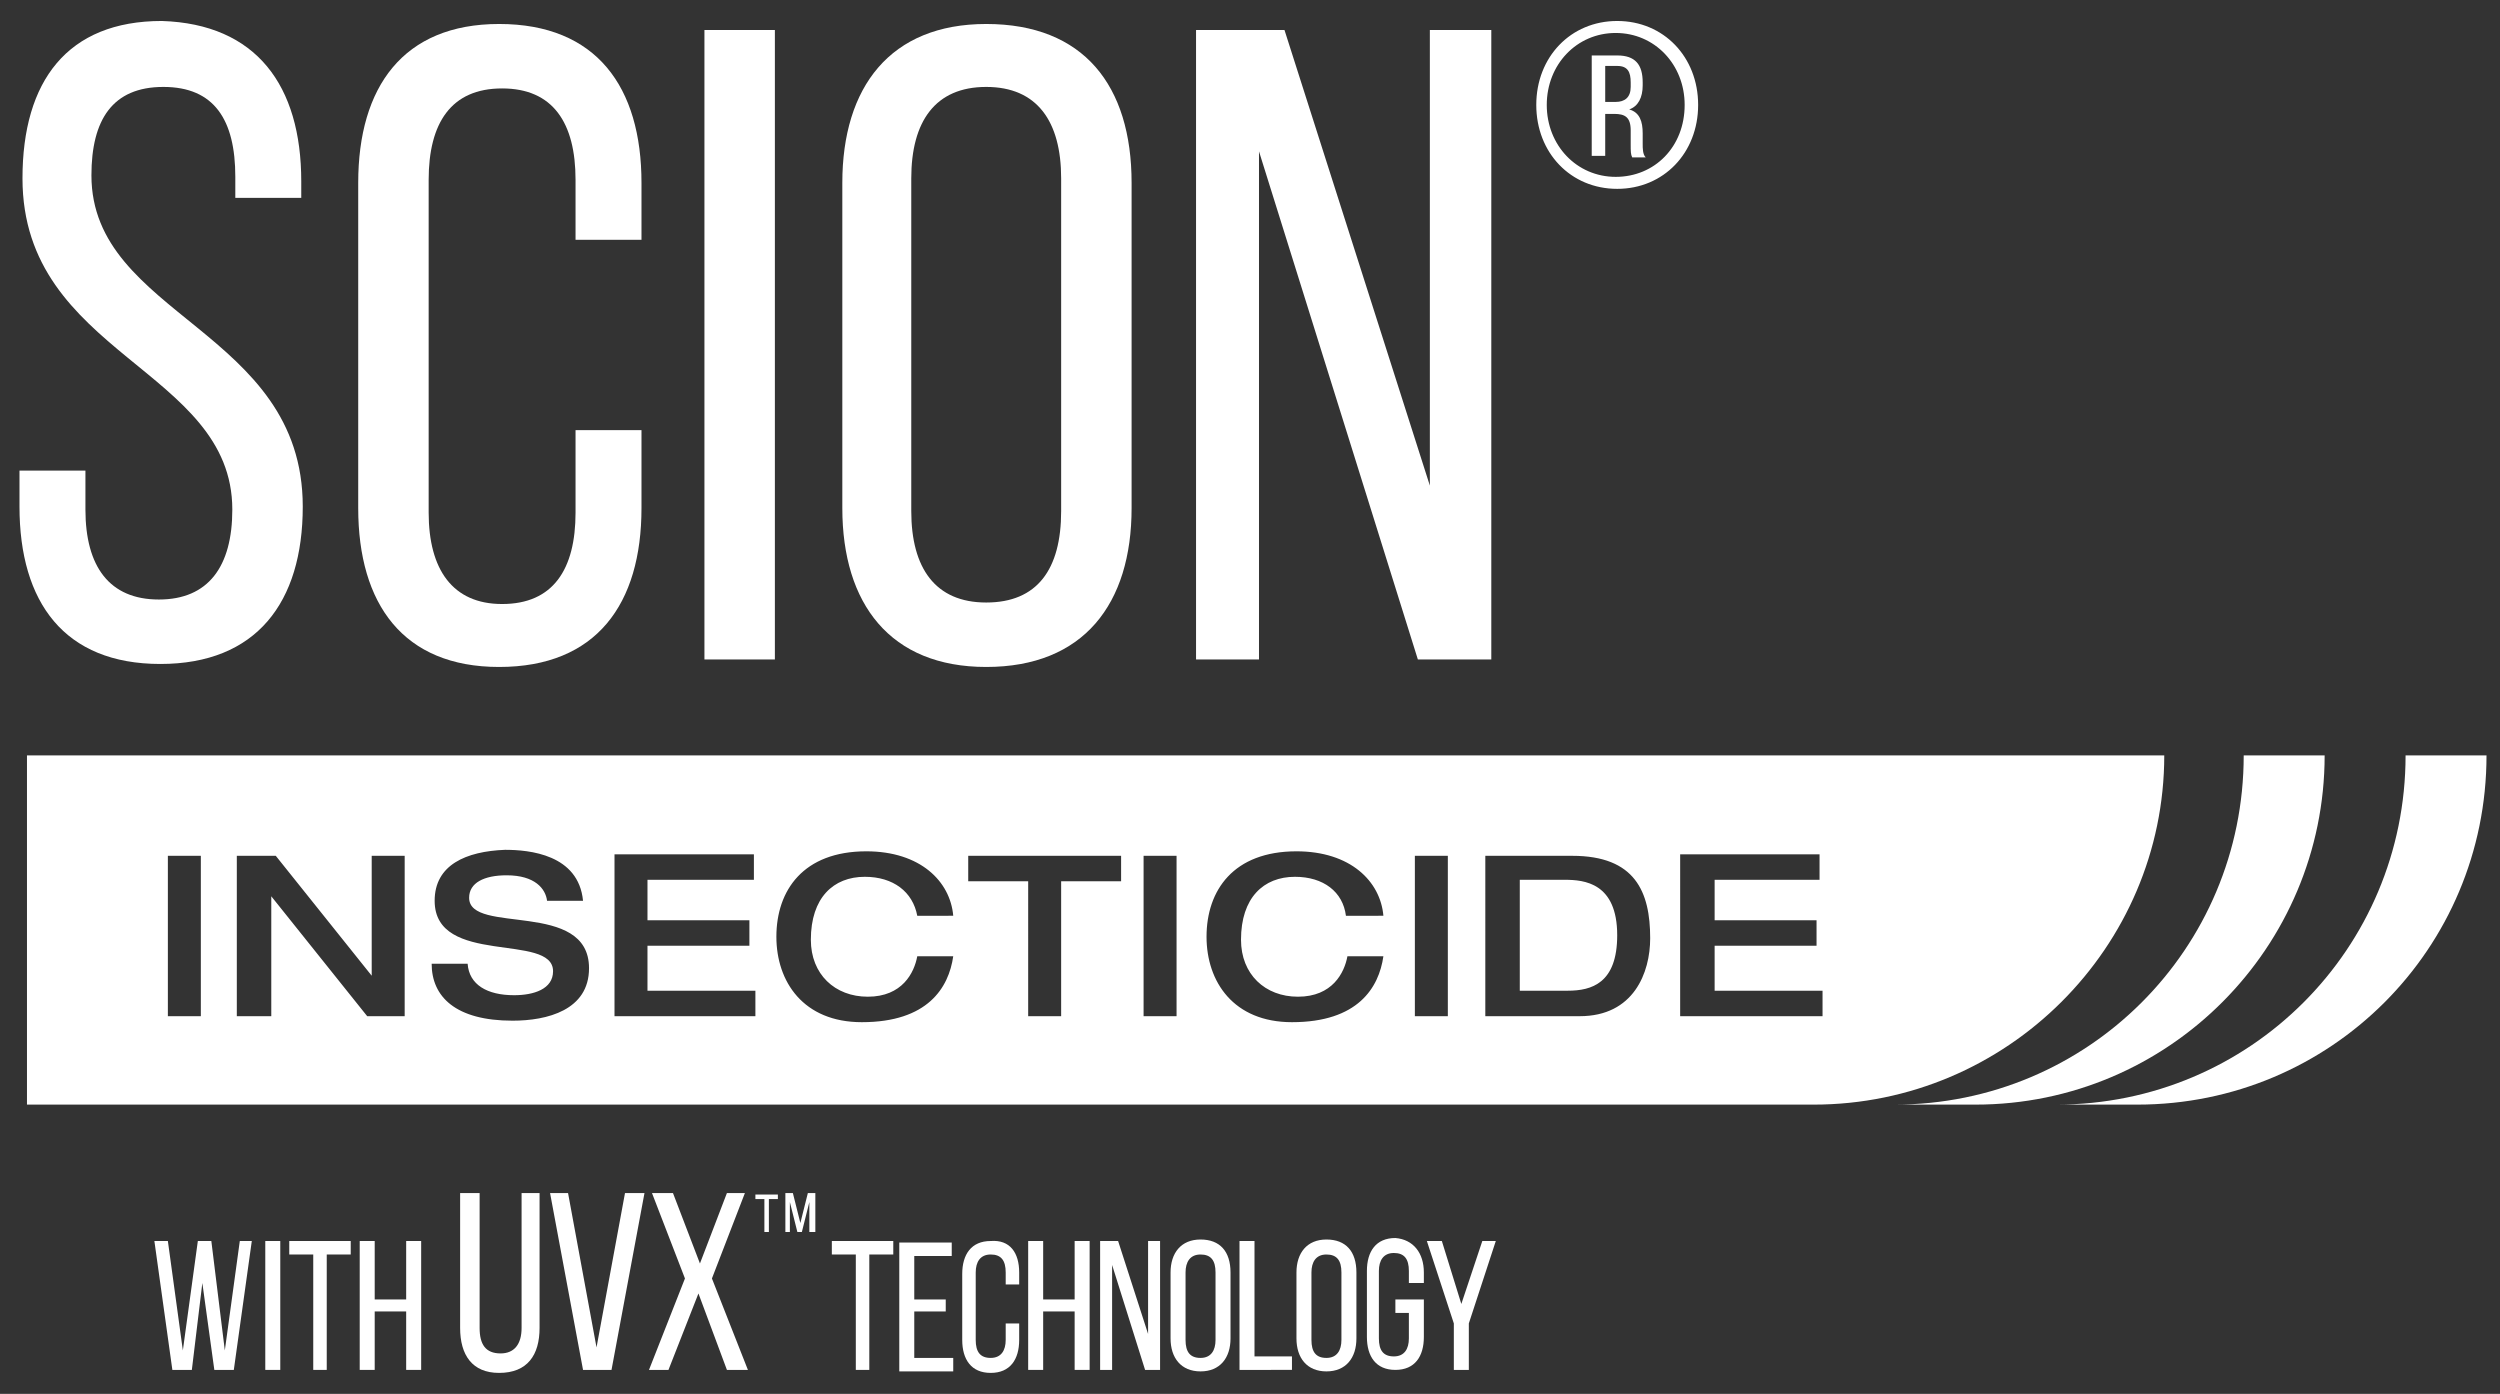 <?xml version="1.0" encoding="utf-8"?>
<!-- Generator: Adobe Illustrator 26.3.1, SVG Export Plug-In . SVG Version: 6.00 Build 0)  -->
<svg version="1.1" id="H" xmlns="http://www.w3.org/2000/svg" xmlns:xlink="http://www.w3.org/1999/xlink" x="0px" y="0px"
	 viewBox="0 0 166.8 93" style="enable-background:new 0 0 166.8 93;" xml:space="preserve">
<rect x="0" y="0" width="166.8" height="93" fill="#333333" stroke="none"/>
<style type="text/css">
	.st0{fill:#FFFFFF;}
</style>
<path class="st0" d="M160.5,50.4c0,12.9-10.4,23.3-23.3,23.3h5.4c12.9,0,23.3-10.4,23.3-23.3L160.5,50.4z"/>
<path class="st0" d="M155.1,50.4l-5.4,0c0,12.9-10.4,23.3-23.3,23.3h5.4C144.7,73.7,155.1,63.2,155.1,50.4z"/>
<g>
	<path class="st0" d="M20.1,12.1v1.1h-4.4v-1.4c0-3.8-1.4-6-4.8-6s-4.8,2.2-4.8,5.9c0,9.4,14.1,10.3,14.1,22.1
		c0,6.4-3.1,10.5-9.5,10.5c-6.4,0-9.4-4.1-9.4-10.5v-2.4h4.4v2.6c0,3.8,1.6,6,4.9,6s4.9-2.2,4.9-6c0-9.4-14-10.3-14-22.1
		c0-6.5,3-10.5,9.3-10.5C17.1,1.6,20.1,5.7,20.1,12.1z"/>
	<path class="st0" d="M42.8,12.2v3.8h-4.4v-4c0-3.8-1.5-6.1-4.9-6.1c-3.4,0-4.9,2.3-4.9,6.1v22.2c0,3.8,1.6,6.1,4.9,6.1
		c3.4,0,4.9-2.3,4.9-6.1v-5.5h4.4v5.2c0,6.4-3,10.6-9.5,10.6c-6.4,0-9.4-4.2-9.4-10.6V12.2c0-6.4,3-10.6,9.4-10.6
		C39.8,1.6,42.8,5.8,42.8,12.2z"/>
	<path class="st0" d="M51.7,2v42h-4.7V2H51.7z"/>
	<path class="st0" d="M56.2,12.2c0-6.4,3.2-10.6,9.6-10.6c6.5,0,9.7,4.1,9.7,10.6v21.7c0,6.4-3.2,10.6-9.7,10.6
		c-6.4,0-9.6-4.2-9.6-10.6V12.2z M60.8,34.1c0,3.8,1.6,6.1,5,6.1c3.4,0,5-2.2,5-6.1V11.9c0-3.8-1.6-6.1-5-6.1c-3.4,0-5,2.3-5,6.1
		V34.1z"/>
	<path class="st0" d="M84,44h-4.2V2h5.9l9.7,30.4V2h4.1v42h-4.9L84,10.1V44z"/>
	<path class="st0" d="M113.3,7c0,3.2-2.3,5.6-5.4,5.6s-5.4-2.4-5.4-5.6c0-3.2,2.3-5.6,5.4-5.6S113.3,3.8,113.3,7z M103.2,7
		c0,2.7,2,4.8,4.6,4.8s4.6-2,4.6-4.8c0-2.7-2-4.8-4.6-4.8S103.2,4.3,103.2,7z M107.9,3.7c1.2,0,1.7,0.6,1.7,1.8v0.2
		c0,0.8-0.3,1.4-0.9,1.6c0.7,0.2,0.9,0.8,0.9,1.6v0.7c0,0.3,0,0.7,0.2,0.9h-0.9c-0.1-0.2-0.1-0.4-0.1-0.9V8.7c0-0.9-0.4-1.1-1.1-1.1
		h-0.6v2.8h-0.9V3.7H107.9z M107.8,6.8c0.6,0,1-0.3,1-1V5.5c0-0.7-0.2-1.1-0.9-1.1h-0.8v2.4H107.8z"/>
</g>
<path class="st0" d="M101.4,66.1h3.2c1.6,0,3.3-0.5,3.3-3.7c0-3.5-2.2-3.7-3.5-3.7h-3V66.1z"/>
<path class="st0" d="M121,73.7H1.8V50.4l142.6,0C144.4,63.2,133.9,73.7,121,73.7z M11.2,67.8h2.2V57.1h-2.2V67.8z M15.9,67.8h2.2v-8
	h0l6.4,8h2.5V57.1h-2.2v8h0l-6.4-8h-2.6V67.8z M29,60.1c0,4.4,7.9,2.1,7.9,4.7c0,1.2-1.3,1.6-2.6,1.6c-1.8,0-3-0.7-3.1-2.1h-2.4
	c0,2.2,1.6,3.8,5.4,3.8c2.3,0,5.1-0.7,5.1-3.5c0-4.6-8-2.2-8-4.7c0-1,1-1.5,2.5-1.5c1.9,0,2.6,0.9,2.7,1.7h2.4
	c-0.3-3.1-3.6-3.4-5.2-3.4C31.1,56.8,29,57.7,29,60.1z M41,67.8h9.4v-1.7h-7.2v-3H50v-1.7h-6.8v-2.7h7.1v-1.7H41V67.8z M63.6,61.1
	c-0.2-2.3-2.2-4.3-5.8-4.3c-4.2,0-6,2.6-6,5.7c0,3,1.8,5.7,5.7,5.7c4.4,0,5.8-2.3,6.1-4.4h-2.4c-0.2,1.1-1,2.7-3.3,2.7
	c-2.2,0-3.8-1.5-3.8-3.8c0-2.8,1.5-4.2,3.6-4.2c1.9,0,3.2,1,3.5,2.6H63.6z M68.6,67.8h2.2v-9h4v-1.7H64.6v1.7h4V67.8z M76.3,67.8
	h2.2V57.1h-2.2V67.8z M92.3,61.1c-0.2-2.3-2.2-4.3-5.8-4.3c-4.2,0-6,2.6-6,5.7c0,3,1.8,5.7,5.7,5.7c4.4,0,5.8-2.3,6.1-4.4h-2.4
	c-0.2,1.1-1,2.7-3.3,2.7c-2.2,0-3.8-1.5-3.8-3.8c0-2.8,1.5-4.2,3.6-4.2c1.9,0,3.2,1,3.4,2.6H92.3z M94.4,67.8h2.2V57.1h-2.2V67.8z
	 M99.1,67.8h6.3c3.6,0,4.7-2.9,4.7-5.2c0-3.1-1-5.5-5.2-5.5h-5.8V67.8z M112.2,67.8h9.4v-1.7h-7.2v-3h6.8v-1.7h-6.8v-2.7h7v-1.7
	h-9.3V67.8z"/>
<g>
	<g>
		<path class="st0" d="M12.8,91.4h-1.3l-1.2-8.6h0.9l1,7.3l1-7.3h0.9l0.9,7.3l1-7.3h0.8l-1.2,8.6h-1.3l-0.8-5.8L12.8,91.4z"/>
		<path class="st0" d="M18.7,82.8v8.6h-1v-8.6H18.7z"/>
		<path class="st0" d="M20.9,91.4v-7.7h-1.6v-0.9h4.1v0.9h-1.6v7.7H20.9z"/>
		<path class="st0" d="M25,87.5v3.9h-1v-8.6h1v3.9h2.1v-3.9h1v8.6h-1v-3.9H25z"/>
		<path class="st0" d="M32,88.6c0,1.1,0.4,1.7,1.4,1.7c0.9,0,1.4-0.6,1.4-1.7v-9H36v9c0,1.8-0.8,3-2.7,3c-1.8,0-2.6-1.2-2.6-3v-9H32
			V88.6z"/>
		<path class="st0" d="M37.9,79.6l1.9,10.3l1.9-10.3H43l-2.2,11.8h-1.9l-2.2-11.8H37.9z"/>
		<path class="st0" d="M46.6,86.3l-2,5.1h-1.3l2.4-6.1l-2.2-5.7h1.4l1.8,4.7l1.8-4.7h1.2l-2.2,5.7l2.4,6.1h-1.4L46.6,86.3z"/>
		<path class="st0" d="M51,82.2v-2.2h-0.6v-0.3h1.5v0.3h-0.6v2.2H51z M53.5,82.2h-0.3l-0.5-2v2h-0.3v-2.6h0.5l0.5,2l0.5-2h0.5v2.6
			H54v-2L53.5,82.2z"/>
		<path class="st0" d="M57.1,91.4v-7.7h-1.6v-0.9h4.1v0.9H58v7.7H57.1z"/>
		<path class="st0" d="M63.1,86.6v0.9H61v3.1h2.6v0.9H60v-8.6h3.5v0.9H61v2.9H63.1z"/>
		<path class="st0" d="M68,84.9v0.8h-0.9v-0.8c0-0.8-0.3-1.2-1-1.2c-0.7,0-1,0.5-1,1.2v4.5c0,0.8,0.3,1.2,1,1.2c0.7,0,1-0.5,1-1.2
			v-1.1H68v1.1c0,1.3-0.6,2.2-1.9,2.2c-1.3,0-1.9-0.9-1.9-2.2v-4.4c0-1.3,0.6-2.2,1.9-2.2C67.4,82.7,68,83.6,68,84.9z"/>
		<path class="st0" d="M69.6,87.5v3.9h-1v-8.6h1v3.9h2.1v-3.9h1v8.6h-1v-3.9H69.6z"/>
		<path class="st0" d="M74.3,91.4h-0.9v-8.6h1.2l2,6.2v-6.2h0.8v8.6h-1l-2.2-7V91.4z"/>
		<path class="st0" d="M78.1,84.9c0-1.3,0.7-2.2,2-2.2c1.3,0,2,0.8,2,2.2v4.4c0,1.3-0.7,2.2-2,2.2c-1.3,0-2-0.9-2-2.2V84.9z
			 M79.1,89.4c0,0.8,0.3,1.2,1,1.2c0.7,0,1-0.5,1-1.2v-4.5c0-0.8-0.3-1.2-1-1.2c-0.7,0-1,0.5-1,1.2V89.4z"/>
		<path class="st0" d="M82.7,91.4v-8.6h1v7.7h2.5v0.9H82.7z"/>
		<path class="st0" d="M86.5,84.9c0-1.3,0.7-2.2,2-2.2c1.3,0,2,0.8,2,2.2v4.4c0,1.3-0.7,2.2-2,2.2c-1.3,0-2-0.9-2-2.2V84.9z
			 M87.5,89.4c0,0.8,0.3,1.2,1,1.2c0.7,0,1-0.5,1-1.2v-4.5c0-0.8-0.3-1.2-1-1.2c-0.7,0-1,0.5-1,1.2V89.4z"/>
		<path class="st0" d="M95,84.9v0.7H94v-0.8c0-0.8-0.3-1.2-1-1.2c-0.7,0-1,0.5-1,1.2v4.5c0,0.8,0.3,1.2,1,1.2c0.7,0,1-0.5,1-1.2
			v-1.7h-0.9v-0.9H95v2.5c0,1.3-0.6,2.2-1.9,2.2c-1.3,0-1.9-0.9-1.9-2.2v-4.4c0-1.3,0.6-2.2,1.9-2.2C94.3,82.7,95,83.6,95,84.9z"/>
		<path class="st0" d="M97,88.3l-1.8-5.5h1l1.3,4.2l1.4-4.2h0.9l-1.8,5.5v3.1H97V88.3z"/>
	</g>
</g>
</svg>
